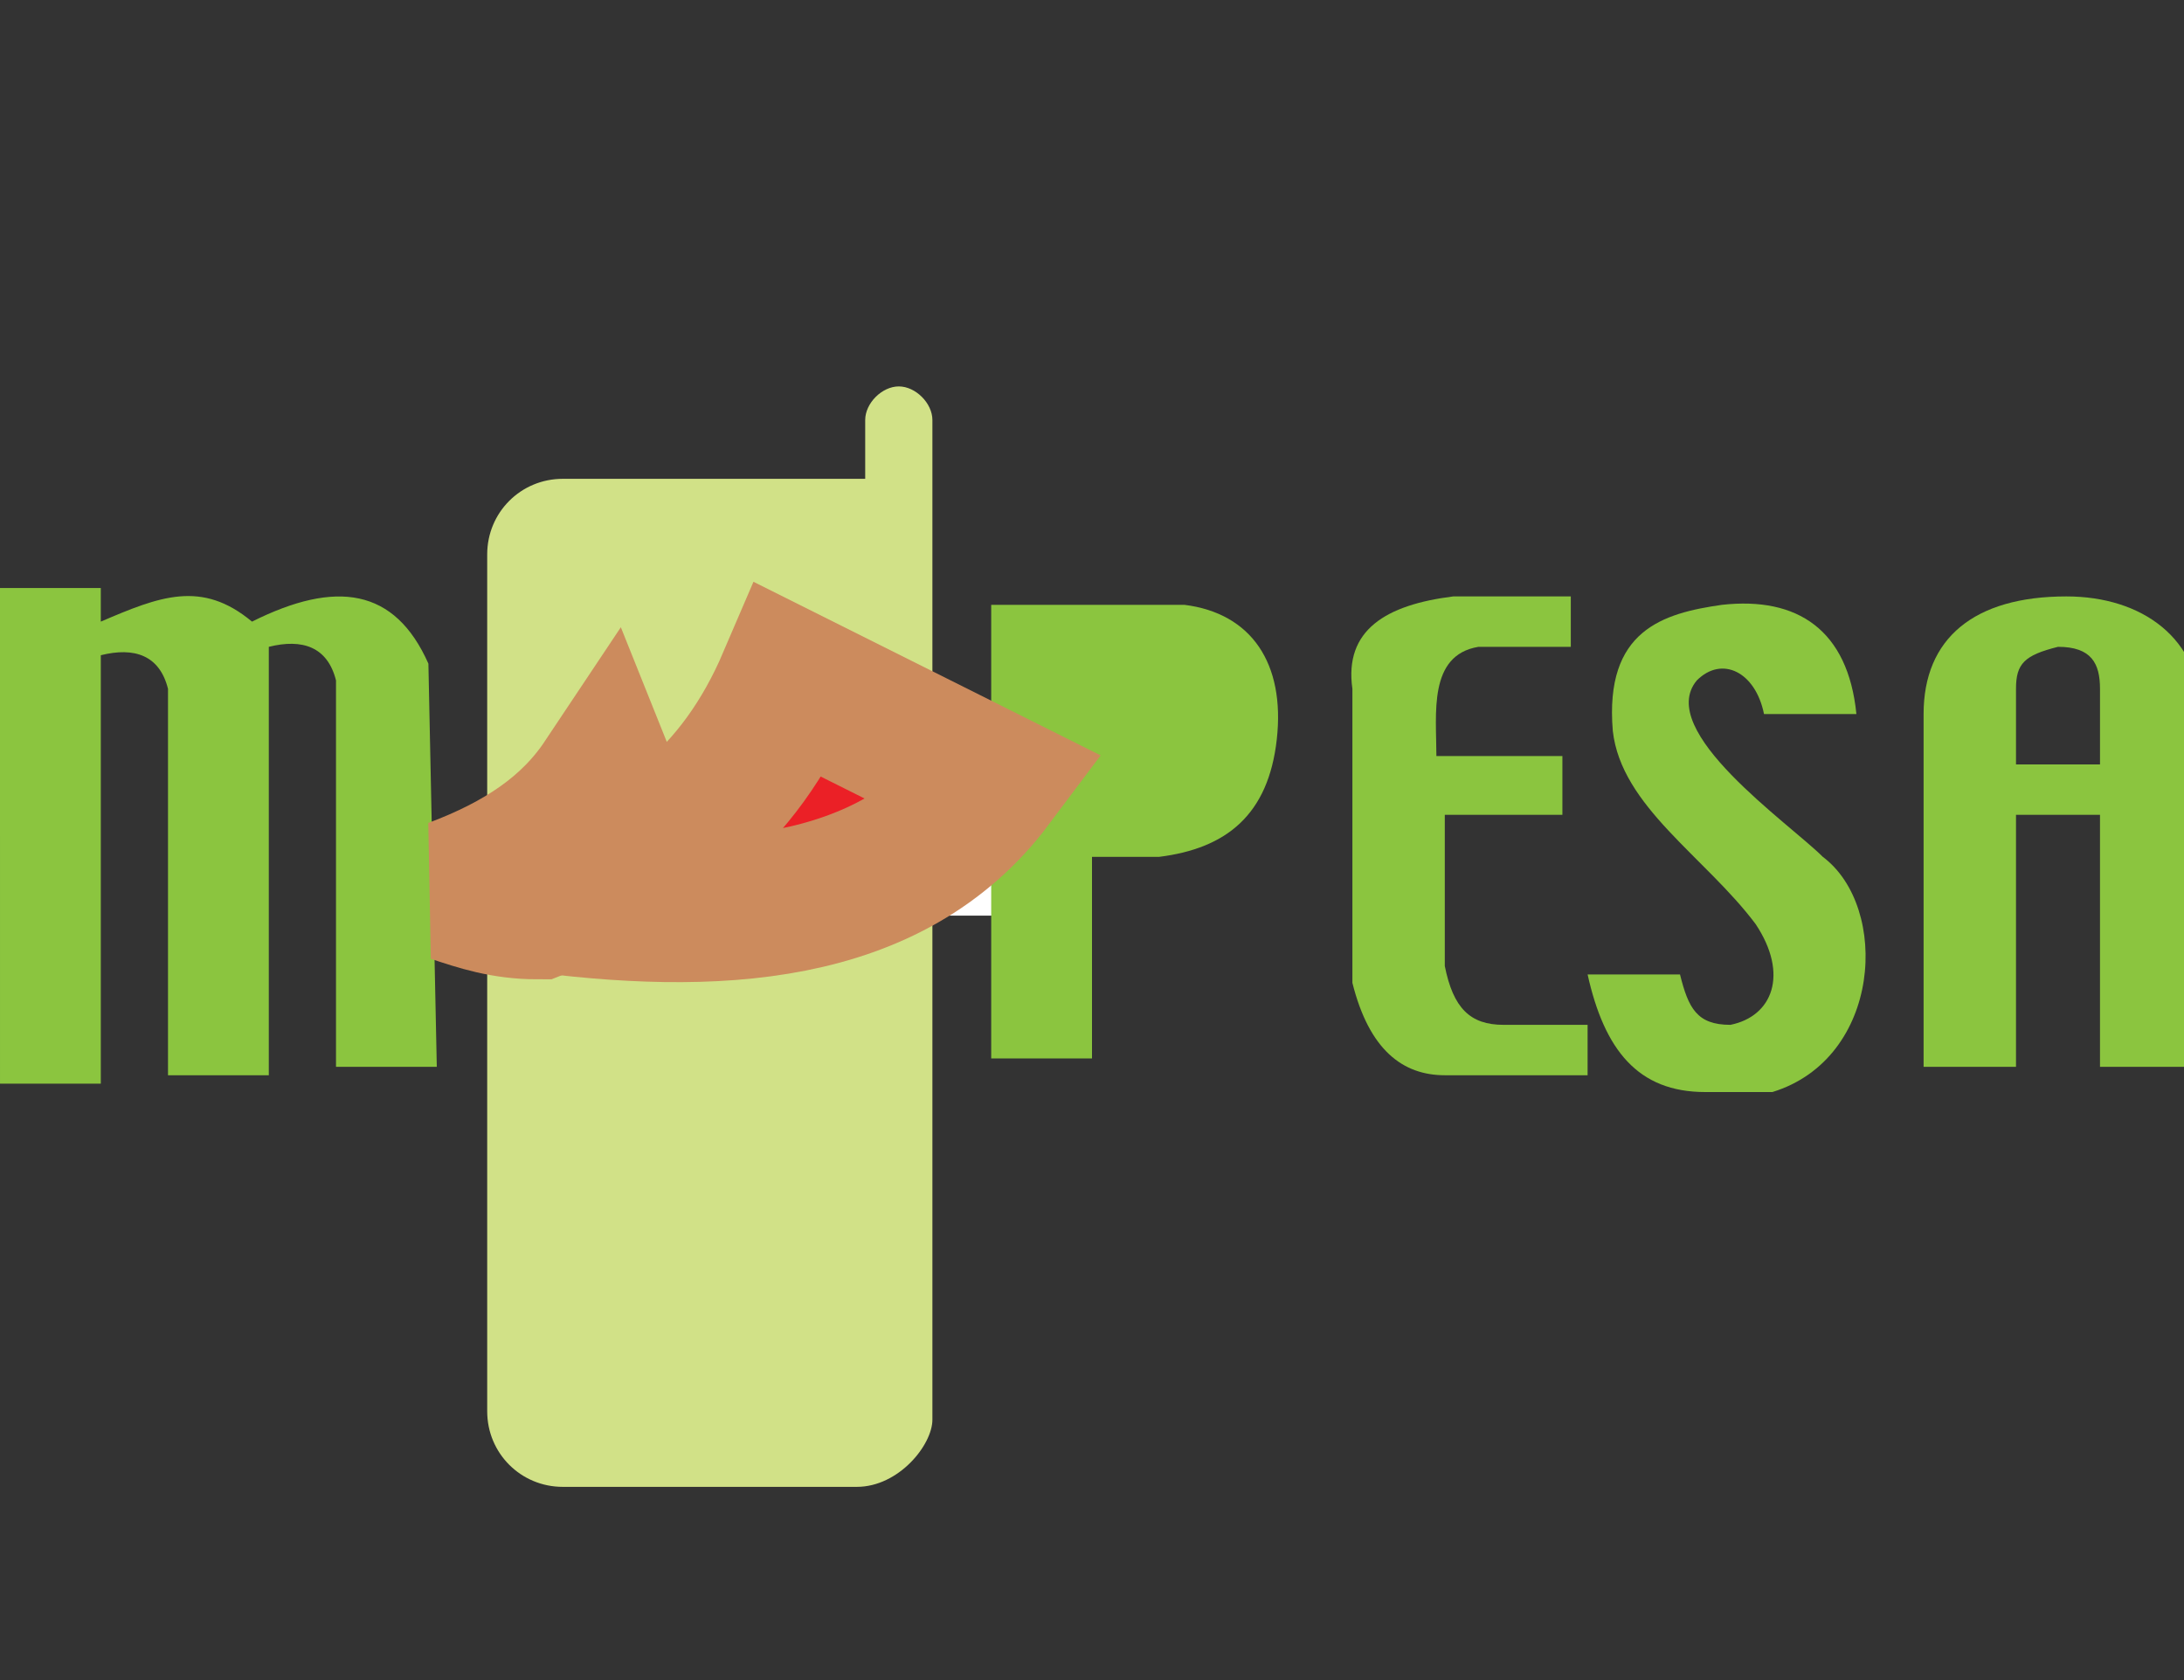 <?xml version="1.0" encoding="utf-8"?>
<!-- Generator: Adobe Illustrator 24.0.2, SVG Export Plug-In . SVG Version: 6.00 Build 0)  -->
<svg version="1.1" id="Layer_1" xmlns="http://www.w3.org/2000/svg" xmlns:xlink="http://www.w3.org/1999/xlink" x="0px" y="0px"
	 viewBox="0 0 26 20" style="enable-background:new 0 0 26 20;" xml:space="preserve">
<rect x="0" y="0" width="26" height="20" fill="#333333" stroke="none"/>
<style type="text/css">
	.st0{fill:#FFFFFF;}
	.st1{fillRule:evenodd;clipRule:evenodd;fill:#FFFFFF;}
	.st2{fillRule:evenodd;clipRule:evenodd;fill:#D1E187;}
	.st3{fillRule:evenodd;clipRule:evenodd;fill:#8BC53F;}
	.st4{fillRule:evenodd;clipRule:evenodd;fill:#81211C;stroke:#CC8B5D;stroke-width:1.716;stroke-miterlimit:2.613;}
	.st5{fillRule:evenodd;clipRule:evenodd;fill:#EB2026;stroke:#CC8B5D;stroke-width:1.716;stroke-miterlimit:2.613;}
</style>
<g id="Jcb" transform="translate(-2546 -9263)">
	<rect id="Rectangle_3616" x="2555" y="9271.6" class="st0" width="2.9" height="2.3"/>
	<g>
		<path class="st1" d="M2553.4,9270h2c0.6,0,1.2,0.5,1.2,1.2v3.3c0,0.6-0.5,1.2-1.2,1.2h-2c-0.6,0-1.2-0.5-1.2-1.2v-3.3
			C2552.3,9270.5,2552.8,9270,2553.4,9270L2553.4,9270z"/>
		<path class="st2" d="M2556.2,9280.7h-3.5c-0.5,0-0.9-0.4-0.9-0.9v-10.2c0-0.5,0.4-0.9,0.9-0.9h3.5c0,0,0.1,0,0.1,0v-0.7
			c0-0.2,0.2-0.4,0.4-0.4l0,0c0.2,0,0.4,0.2,0.4,0.4v1.3c0,0.1,0,0.1,0,0.2c0,0.1,0,0.2,0,0.2v10.2
			C2557.1,9280.2,2556.7,9280.7,2556.2,9280.7L2556.2,9280.7z M2553.4,9270h2c0.6,0,1.2,0.5,1.2,1.2v3.3c0,0.6-0.5,1.2-1.2,1.2h-2
			c-0.6,0-1.2-0.5-1.2-1.2v-3.3C2552.3,9270.5,2552.8,9270,2553.4,9270L2553.4,9270z"/>
		<path class="st3" d="M2557.9,9270.2l2.2,0c0.8,0.1,1.2,0.7,1.1,1.6c-0.1,0.9-0.6,1.3-1.4,1.4l-0.8,0l0,2.4h-1.2V9270.2
			L2557.9,9270.2z M2559.1,9270.8c0.5-0.1,1,0.1,1,0.9c0,0.8-0.4,1-1,0.9V9270.8L2559.1,9270.8z"/>
		<path class="st3" d="M2563.3,9270.1l1.4,0l0,0.6l-1.1,0c-0.6,0.1-0.5,0.8-0.5,1.3l1.5,0l0,0.7l-1.4,0l0,1.8
			c0.1,0.5,0.3,0.7,0.7,0.7l0.8,0l0.2,0l0,0.6l-0.2,0l-1.5,0c-0.5,0-0.9-0.3-1.1-1.1l0-3.5C2562,9270.5,2562.5,9270.2,2563.3,9270.1
			L2563.3,9270.1z"/>
		<path class="st3" d="M2565.2,9271.7c-0.1-1.2,0.6-1.4,1.3-1.5c0.9-0.1,1.5,0.3,1.6,1.3l-1.1,0c-0.1-0.5-0.5-0.7-0.8-0.4
			c-0.5,0.6,1.1,1.7,1.5,2.1c0.8,0.6,0.7,2.4-0.6,2.8l-0.8,0c-0.8,0-1.2-0.5-1.4-1.4l1.1,0c0.1,0.4,0.2,0.6,0.6,0.6
			c0.5-0.1,0.7-0.6,0.3-1.2C2566.3,9273.2,2565.3,9272.6,2565.2,9271.7L2565.2,9271.7z"/>
		<path class="st3" d="M2546,9270h1.2l0,0.4c0.7-0.3,1.2-0.5,1.8,0c1-0.5,1.7-0.4,2.1,0.5l0.1,4.8h-1.2v-4.6
			c-0.1-0.4-0.4-0.5-0.8-0.4v5.1h-1.2v-4.6c-0.1-0.4-0.4-0.5-0.8-0.4v5.1h-1.2V9270L2546,9270z"/>
		<path class="st3" d="M2568.8,9275.7h1.2v-3h1v3h1.2v-4.2c0-0.9-0.7-1.4-1.6-1.4c-1.1,0-1.7,0.5-1.7,1.4V9275.7L2568.8,9275.7z
			 M2570,9271.2c0-0.3,0.1-0.4,0.5-0.5c0.4,0,0.5,0.2,0.5,0.5v0.9h-1V9271.2L2570,9271.2z"/>
		<path class="st4" d="M2553.2,9272.3c0.2,0.5,0.5,0.7,0.8,0.7c-0.5,0.4-1.1,0.6-1.6,0.8c-0.4,0-0.7-0.1-1-0.2
			C2552.2,9273.3,2552.8,9272.9,2553.2,9272.3L2553.2,9272.3z"/>
		<path class="st5" d="M2555.4,9271.1l2.4,1.2c-1.2,1.6-3.3,1.7-5.5,1.4C2553.8,9273.3,2554.8,9272.5,2555.4,9271.1L2555.4,9271.1z"
			/>
	</g>
</g>
</svg>
